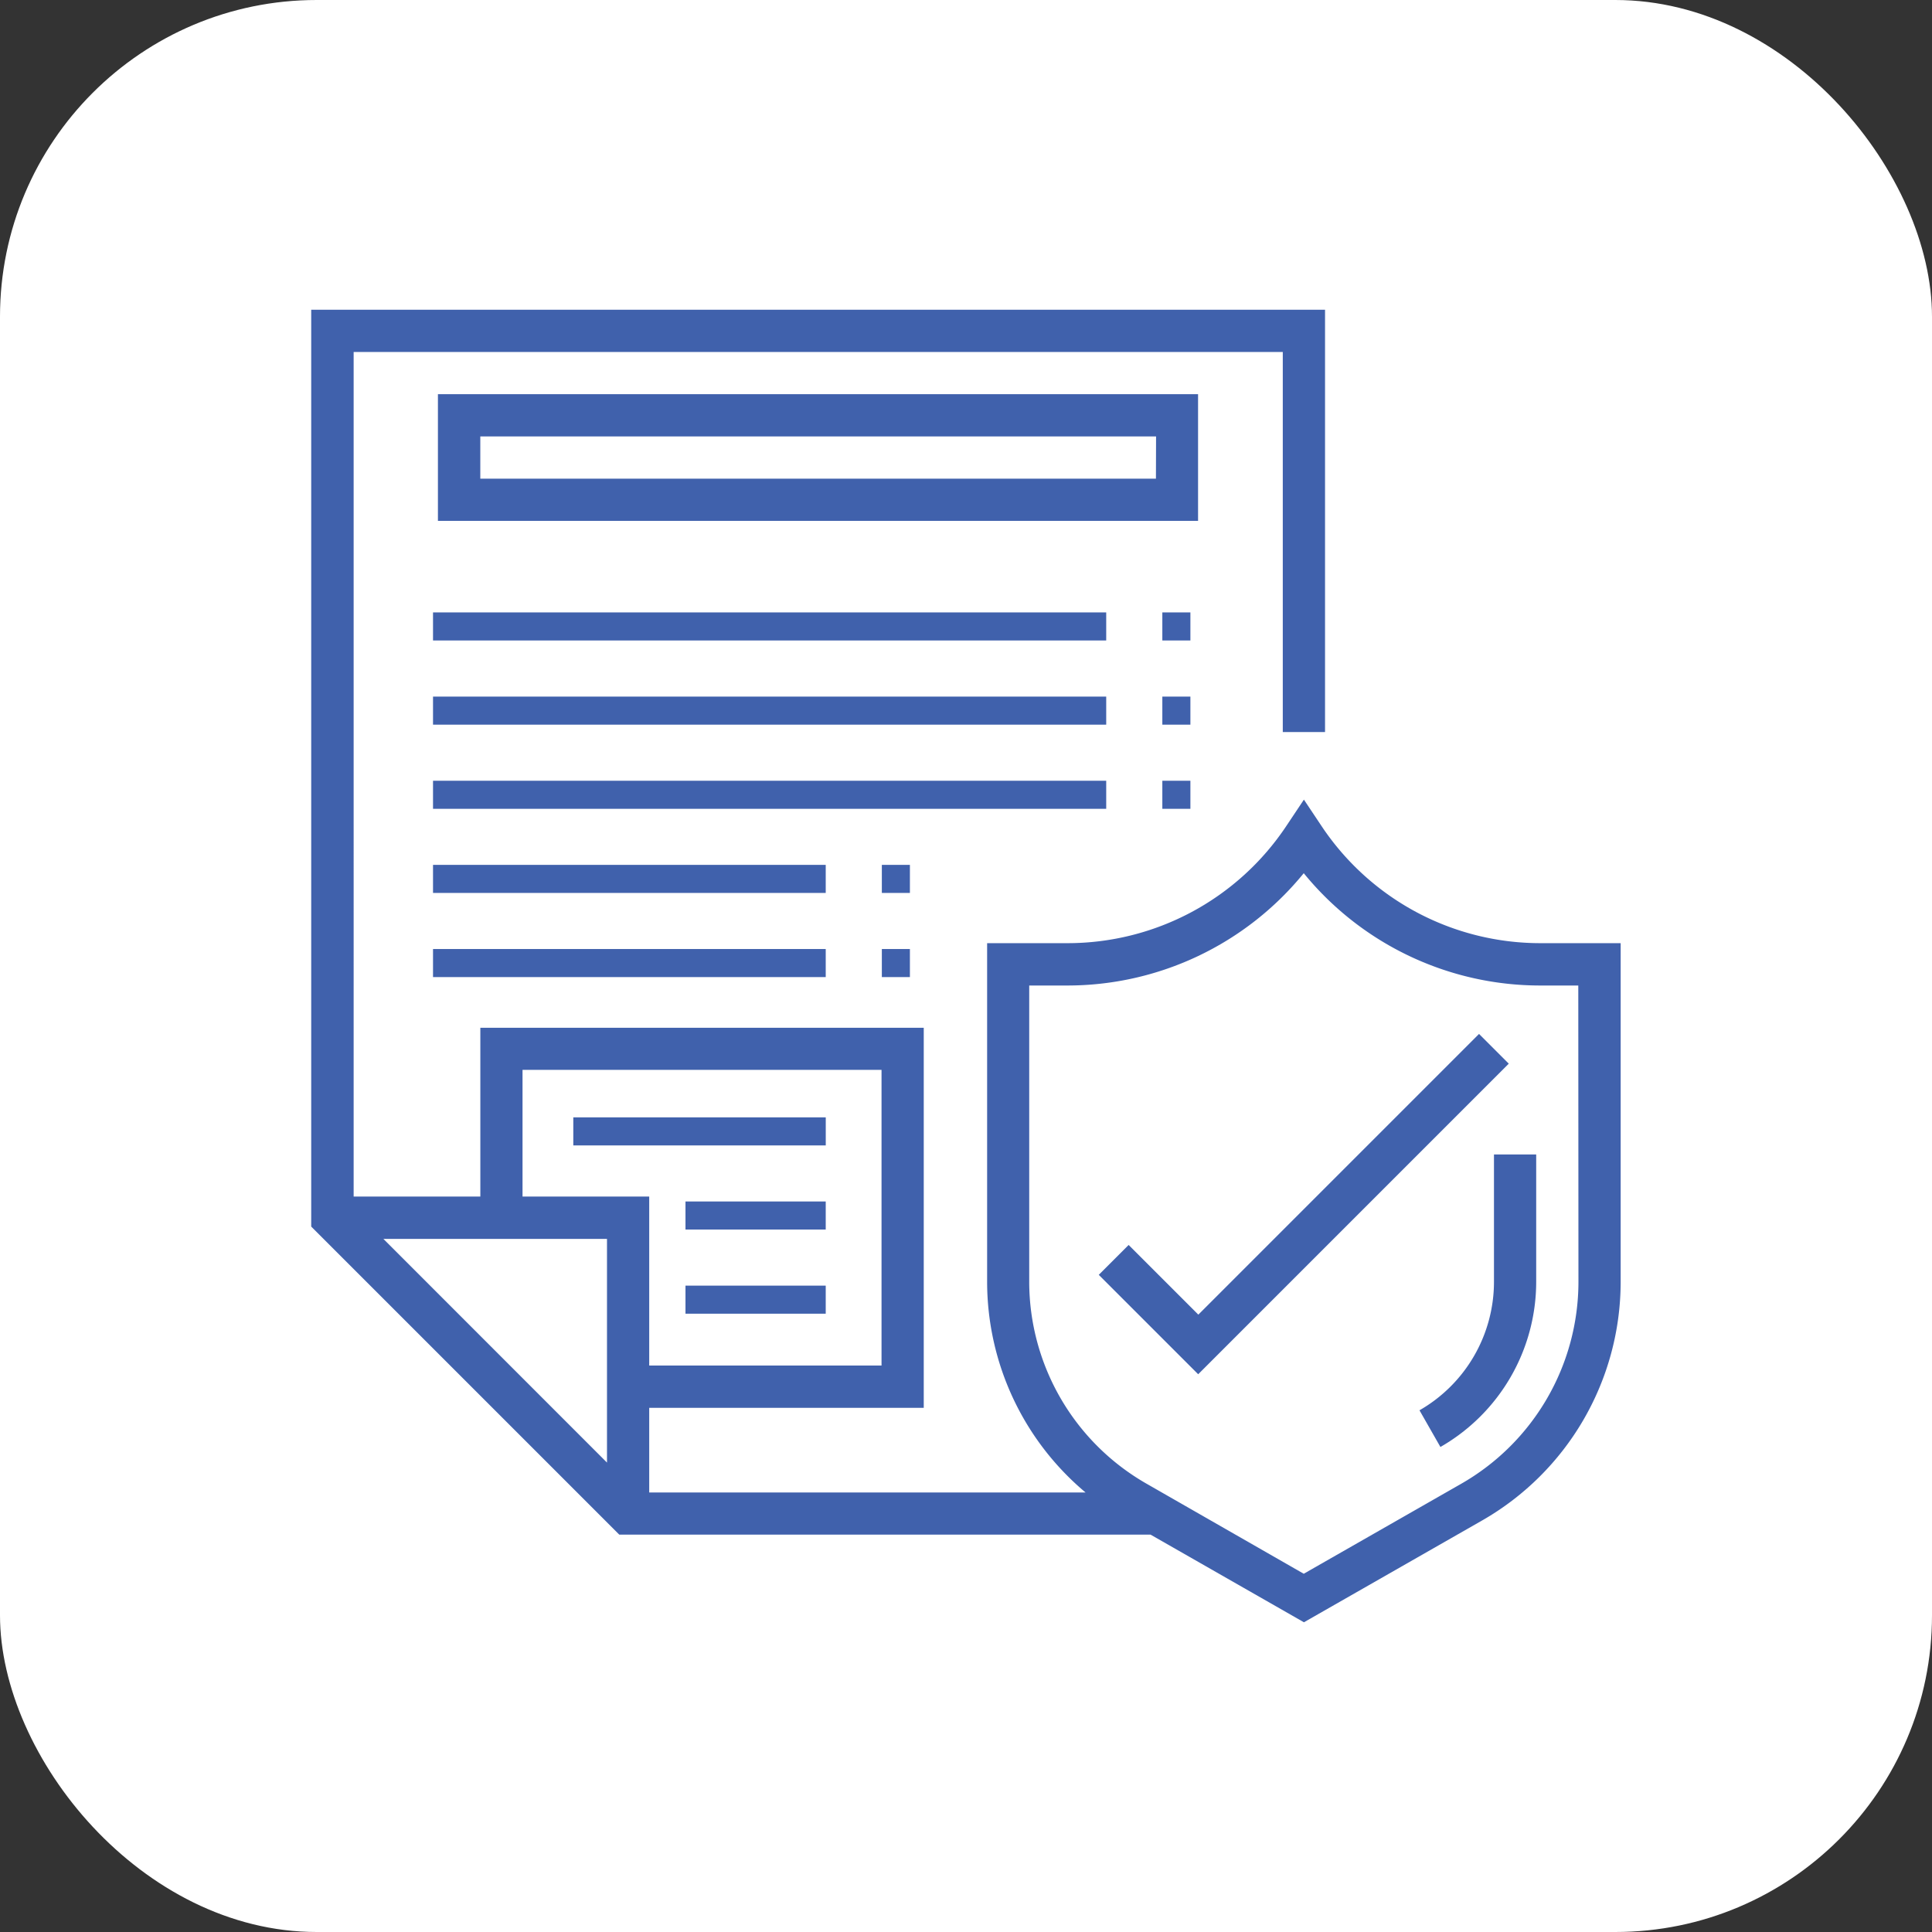 <?xml version="1.0" encoding="UTF-8"?> <svg xmlns="http://www.w3.org/2000/svg" width="61" height="61" viewBox="0 0 61 61"><rect x="0" y="0" width="61" height="61" fill="#333333" stroke="none"/><g id="Group_18938" data-name="Group 18938" transform="translate(-930 -1401)"><g id="Group_18702" data-name="Group 18702"><rect id="Rectangle_12" data-name="Rectangle 12" width="61" height="61" rx="10" transform="translate(930 1401)" fill="#fff"></rect><g id="_950326" data-name="950326" transform="translate(939.226 1410.779)"><g id="Group_18669" data-name="Group 18669" transform="translate(0.604)"><g id="Group_18668" data-name="Group 18668" transform="translate(0)"><path id="Path_11682" data-name="Path 11682" d="M39.418,20a8.3,8.3,0,0,1-6.92-3.7l-.555-.832-.555.832a8.3,8.3,0,0,1-6.92,3.7H21.941V30.7a8.687,8.687,0,0,0,3.108,6.644H11.272V34.672h8.668v-12h-14V28h-4V1.334H31.276v12h1.334V0H.6V28.948l9.726,9.726H27.1l4.844,2.768,5.634-3.219A8.687,8.687,0,0,0,41.944,30.7V20ZM9.939,36.4,2.88,29.338H9.939ZM7.272,28V24H18.607v9.335H11.272V28ZM40.611,30.7a7.352,7.352,0,0,1-3.7,6.368l-4.973,2.842L26.97,37.064a7.352,7.352,0,0,1-3.7-6.368V21.337h1.193a9.63,9.63,0,0,0,7.475-3.546,9.63,9.63,0,0,0,7.475,3.546h1.193Z" transform="translate(-0.604)" fill="#4061ac"></path></g></g><g id="Group_18671" data-name="Group 18671" transform="translate(35.592 26.671)"><g id="Group_18670" data-name="Group 18670"><path id="Path_11683" data-name="Path 11683" d="M422.74,320v4.025a4.678,4.678,0,0,1-2.352,4.053l.661,1.158a6.014,6.014,0,0,0,3.024-5.21V320Z" transform="translate(-420.388 -320)" fill="#4061ac"></path></g></g><g id="Group_18673" data-name="Group 18673" transform="translate(4.605 2.667)"><g id="Group_18672" data-name="Group 18672"><path id="Path_11684" data-name="Path 11684" d="M48.6,32v4h24V32Zm22.67,2.667H49.938V33.334H71.274Z" transform="translate(-48.604 -32)" fill="#4061ac"></path></g></g><g id="Group_18675" data-name="Group 18675" transform="translate(25.47 22.866)"><g id="Group_18674" data-name="Group 18674"><path id="Path_11685" data-name="Path 11685" d="M310.95,274.344l-8.863,8.863-2.2-2.2-.943.943,3.139,3.139,9.806-9.806Z" transform="translate(-298.948 -274.344)" fill="#4061ac"></path></g></g><g id="Group_18677" data-name="Group 18677" transform="translate(8.875 25.5)"><g id="Group_18676" data-name="Group 18676" transform="translate(0 0)"><rect id="Rectangle_12524" data-name="Rectangle 12524" width="7.971" height="0.886" fill="#4061ac"></rect></g></g><g id="Group_18679" data-name="Group 18679" transform="translate(12.417 28.156)"><g id="Group_18678" data-name="Group 18678" transform="translate(0 0)"><rect id="Rectangle_12525" data-name="Rectangle 12525" width="4.428" height="0.886" fill="#4061ac"></rect></g></g><g id="Group_18681" data-name="Group 18681" transform="translate(12.417 30.813)"><g id="Group_18680" data-name="Group 18680" transform="translate(0 0)"><rect id="Rectangle_12526" data-name="Rectangle 12526" width="4.428" height="0.886" fill="#4061ac"></rect></g></g><g id="Group_18683" data-name="Group 18683" transform="translate(4.446 9.557)"><g id="Group_18682" data-name="Group 18682" transform="translate(0 0)"><rect id="Rectangle_12527" data-name="Rectangle 12527" width="21.255" height="0.886" fill="#4061ac"></rect></g></g><g id="Group_18685" data-name="Group 18685" transform="translate(4.446 12.215)"><g id="Group_18684" data-name="Group 18684" transform="translate(0 0)"><rect id="Rectangle_12528" data-name="Rectangle 12528" width="21.255" height="0.886" fill="#4061ac"></rect></g></g><g id="Group_18687" data-name="Group 18687" transform="translate(4.446 14.872)"><g id="Group_18686" data-name="Group 18686" transform="translate(0 0)"><rect id="Rectangle_12529" data-name="Rectangle 12529" width="21.255" height="0.886" fill="#4061ac"></rect></g></g><g id="Group_18689" data-name="Group 18689" transform="translate(4.446 17.528)"><g id="Group_18688" data-name="Group 18688" transform="translate(0 0)"><rect id="Rectangle_12530" data-name="Rectangle 12530" width="12.399" height="0.886" fill="#4061ac"></rect></g></g><g id="Group_18691" data-name="Group 18691" transform="translate(4.446 20.185)"><g id="Group_18690" data-name="Group 18690" transform="translate(0 0)"><rect id="Rectangle_12531" data-name="Rectangle 12531" width="12.399" height="0.886" fill="#4061ac"></rect></g></g><g id="Group_18693" data-name="Group 18693" transform="translate(27.473 9.557)"><g id="Group_18692" data-name="Group 18692" transform="translate(0 0)"><rect id="Rectangle_12532" data-name="Rectangle 12532" width="0.886" height="0.886" fill="#4061ac"></rect></g></g><g id="Group_18695" data-name="Group 18695" transform="translate(27.473 12.215)"><g id="Group_18694" data-name="Group 18694" transform="translate(0 0)"><rect id="Rectangle_12533" data-name="Rectangle 12533" width="0.886" height="0.886" fill="#4061ac"></rect></g></g><g id="Group_18697" data-name="Group 18697" transform="translate(27.473 14.872)"><g id="Group_18696" data-name="Group 18696" transform="translate(0 0)"><rect id="Rectangle_12534" data-name="Rectangle 12534" width="0.886" height="0.886" fill="#4061ac"></rect></g></g><g id="Group_18699" data-name="Group 18699" transform="translate(18.617 17.528)"><g id="Group_18698" data-name="Group 18698" transform="translate(0 0)"><rect id="Rectangle_12535" data-name="Rectangle 12535" width="0.886" height="0.886" fill="#4061ac"></rect></g></g><g id="Group_18701" data-name="Group 18701" transform="translate(18.617 20.185)"><g id="Group_18700" data-name="Group 18700" transform="translate(0 0)"><rect id="Rectangle_12536" data-name="Rectangle 12536" width="0.886" height="0.886" fill="#4061ac"></rect></g></g></g></g></g></svg> 